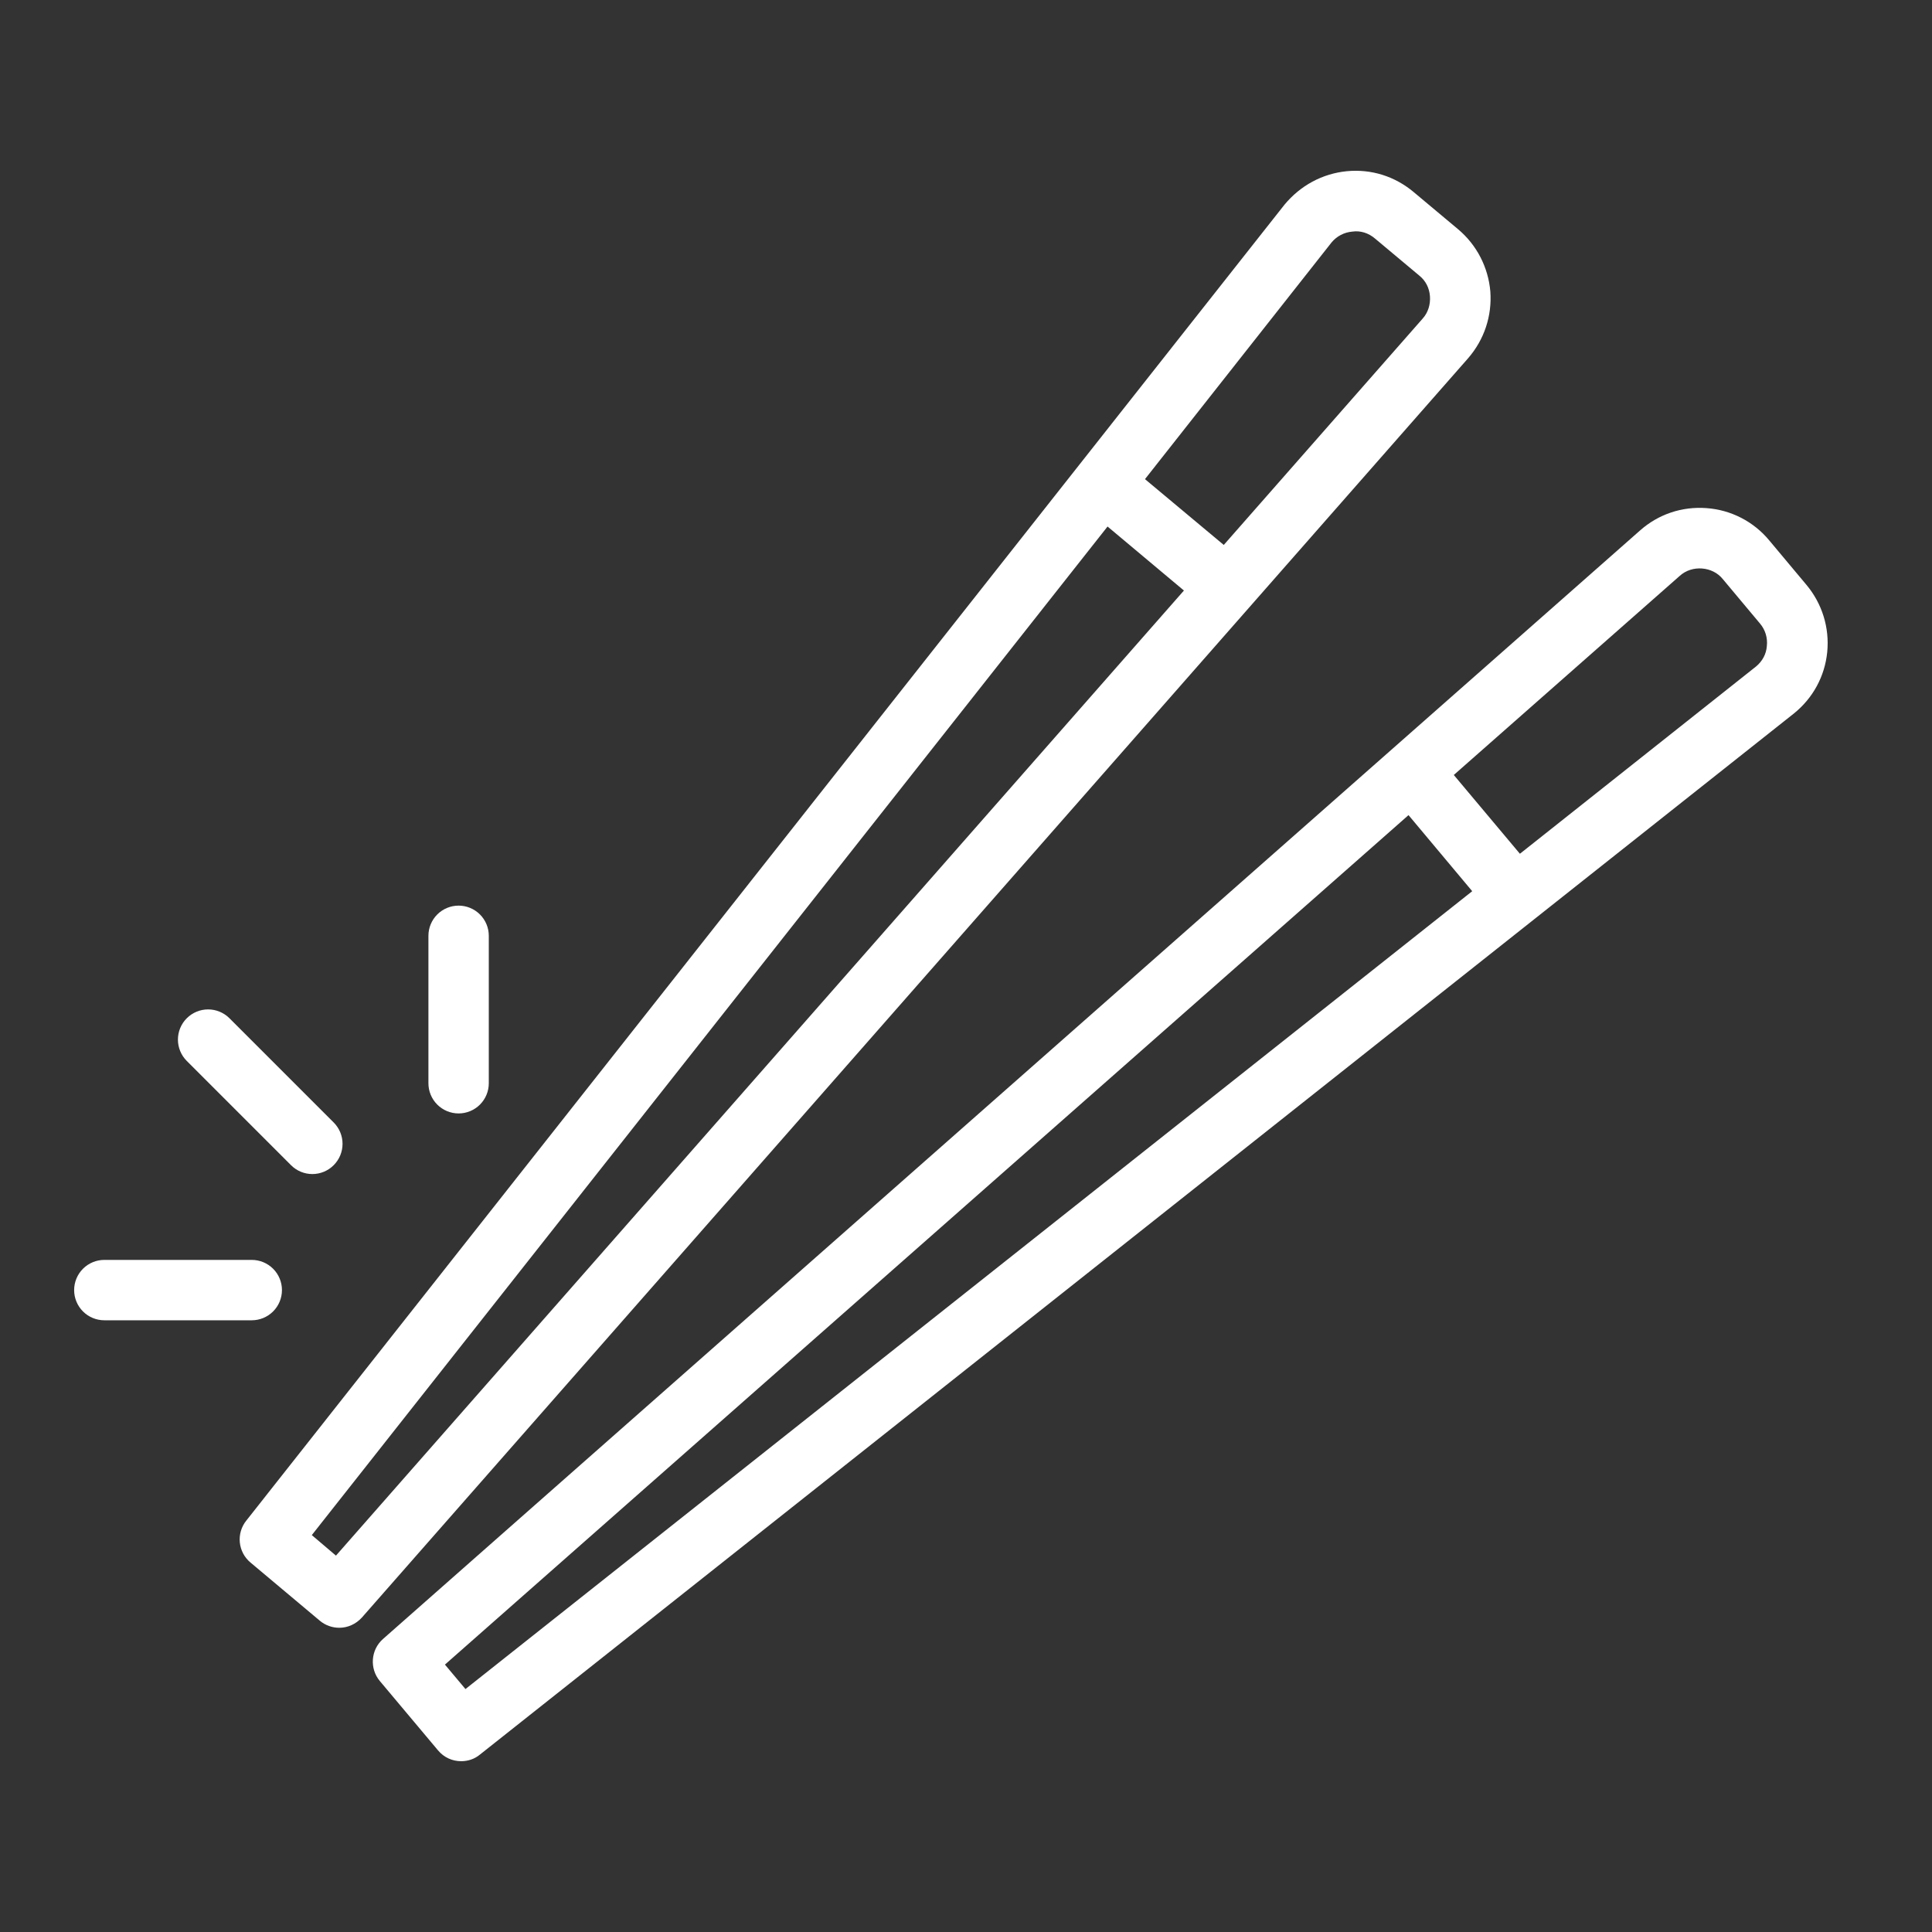 <svg xmlns="http://www.w3.org/2000/svg" width="512" height="512" viewBox="0 0 512 512" fill="none"><rect x="0" y="0" width="512" height="512" fill="#333333" stroke="none"/><path d="M478.712 154.976L468.872 143.216C466.822 140.738 464.29 138.701 461.429 137.23C458.569 135.759 455.44 134.883 452.232 134.656C445.752 134.176 439.512 136.256 434.632 140.576L101.512 434.336C98.232 437.216 97.912 442.176 100.632 445.456L116.072 463.856C117.672 465.776 119.912 466.736 122.232 466.736C123.992 466.736 125.752 466.176 127.192 464.976L475.432 189.056C480.472 184.976 483.592 179.216 484.232 172.816C484.872 166.336 482.872 159.936 478.712 154.976ZM123.352 447.616L117.912 441.136L373.272 216.016L390.152 236.176L123.352 447.616ZM465.432 176.576L402.792 226.256L385.272 205.376L445.192 152.576C446.792 151.136 448.952 150.496 451.032 150.656C453.192 150.816 455.192 151.776 456.552 153.456L466.392 165.216C467.832 166.896 468.472 169.056 468.232 171.216C468.072 173.376 467.032 175.216 465.432 176.576ZM394.952 77.216C394.392 70.816 391.352 64.896 386.392 60.736L374.632 50.896C369.672 46.736 363.432 44.736 356.872 45.376C350.472 46.016 344.632 49.136 340.392 54.256L65.272 402.976C63.962 404.606 63.346 406.685 63.555 408.765C63.765 410.846 64.784 412.76 66.392 414.096L84.792 429.536C86.232 430.736 88.072 431.376 89.912 431.376C92.152 431.376 94.312 430.416 95.912 428.656L389.032 94.976C393.352 90.016 395.432 83.696 394.952 77.216ZM89.032 412.256L82.632 406.816L293.512 139.536L313.752 156.496L89.032 412.256ZM377.032 84.416L324.312 144.416L303.432 126.976L352.872 64.256C353.553 63.431 354.392 62.752 355.34 62.257C356.288 61.762 357.326 61.463 358.392 61.376C360.552 61.056 362.712 61.776 364.392 63.216L376.152 73.056C377.832 74.416 378.792 76.336 378.952 78.496C379.112 80.656 378.472 82.816 377.032 84.416ZM74.72 341.888C74.72 339.766 73.877 337.731 72.377 336.231C70.876 334.731 68.842 333.888 66.72 333.888H27.648C25.526 333.888 23.491 334.731 21.991 336.231C20.491 337.731 19.648 339.766 19.648 341.888C19.648 344.01 20.491 346.045 21.991 347.545C23.491 349.045 25.526 349.888 27.648 349.888H66.72C68.842 349.888 70.876 349.045 72.377 347.545C73.877 346.045 74.72 344.01 74.72 341.888ZM77.12 308.784C77.861 309.53 78.743 310.121 79.713 310.525C80.684 310.928 81.725 311.136 82.776 311.136C83.827 311.136 84.868 310.928 85.839 310.525C86.809 310.121 87.691 309.53 88.432 308.784C89.175 308.042 89.765 307.16 90.168 306.19C90.57 305.219 90.778 304.179 90.778 303.128C90.778 302.077 90.57 301.037 90.168 300.066C89.765 299.096 89.175 298.214 88.432 297.472L60.808 269.848C59.308 268.348 57.273 267.505 55.152 267.505C53.031 267.505 50.996 268.348 49.496 269.848C47.996 271.348 47.153 273.383 47.153 275.504C47.153 277.625 47.996 279.66 49.496 281.16L77.12 308.784ZM121.536 295.072C123.658 295.072 125.693 294.229 127.193 292.729C128.693 291.229 129.536 289.194 129.536 287.072V248C129.536 245.878 128.693 243.843 127.193 242.343C125.693 240.843 123.658 240 121.536 240C119.414 240 117.379 240.843 115.879 242.343C114.379 243.843 113.536 245.878 113.536 248V287.072C113.536 289.194 114.379 291.229 115.879 292.729C117.379 294.229 119.414 295.072 121.536 295.072Z" fill="white"></path></svg>